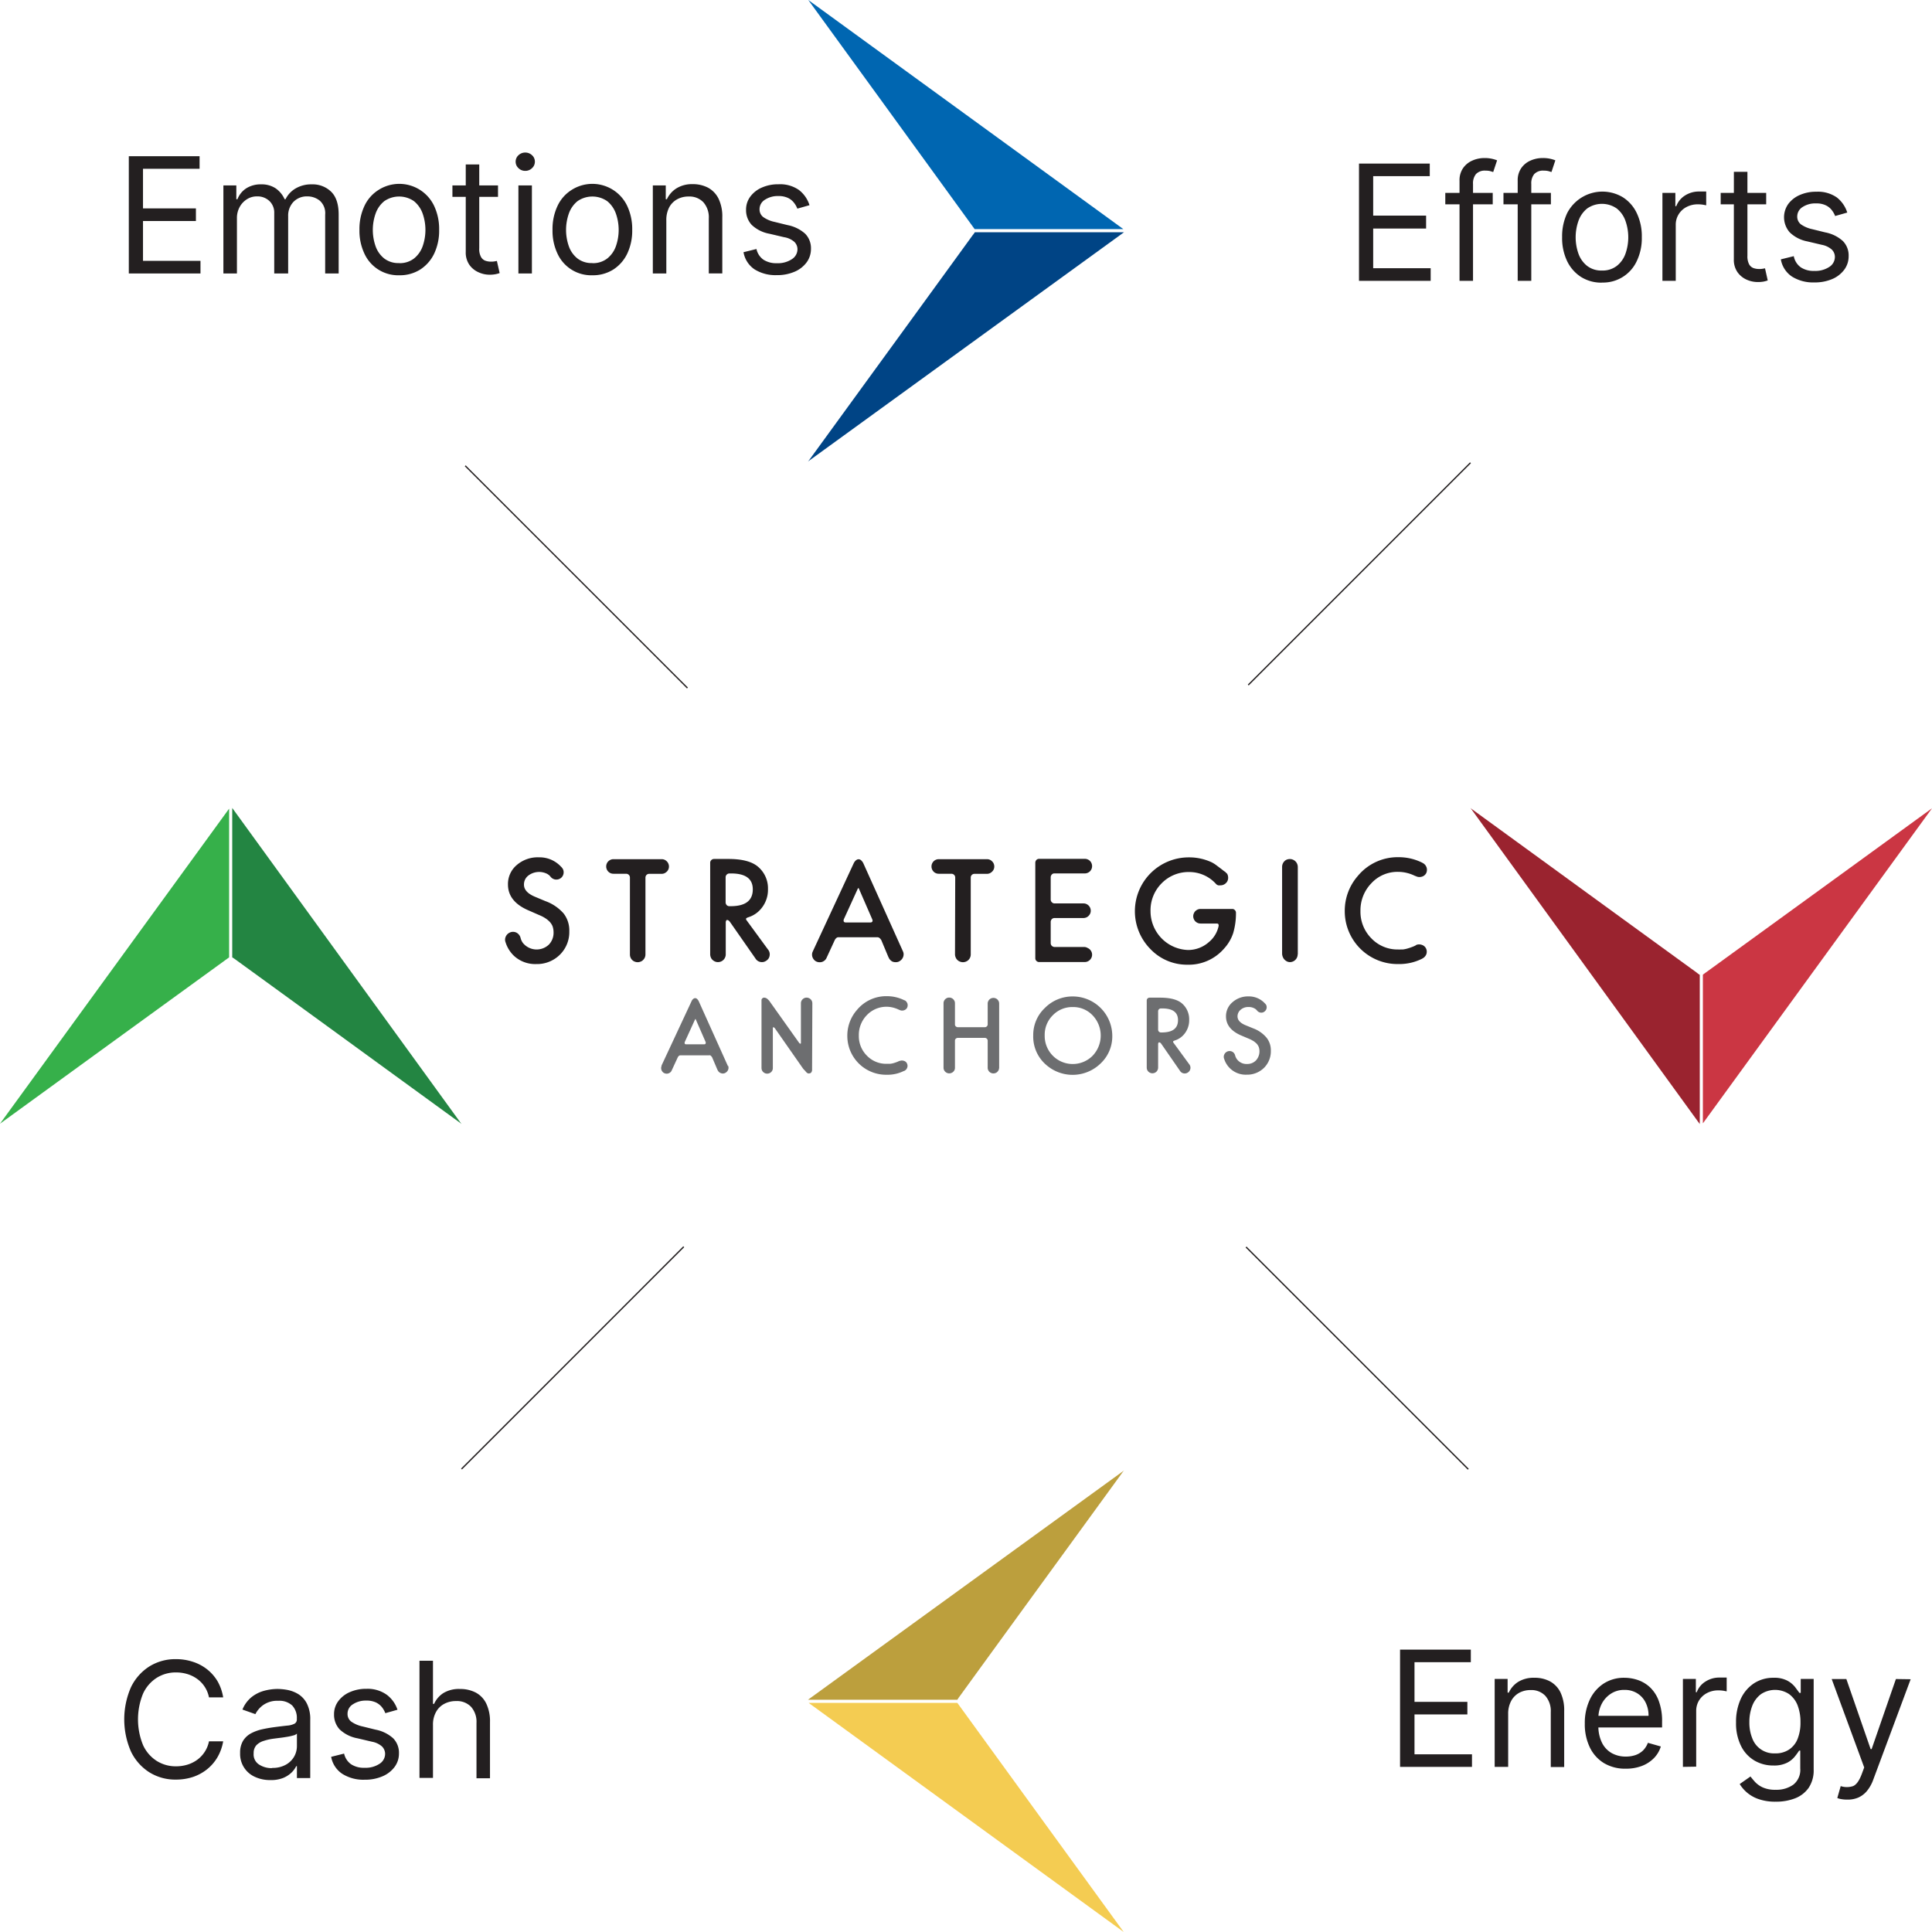 <svg xmlns="http://www.w3.org/2000/svg" id="Layer_1" data-name="Layer 1" viewBox="0 0 448 448"><title>strategic graph</title><line x1="340.47" y1="340.69" x2="288.94" y2="289.16" style="fill:none;stroke:#231f20;stroke-miterlimit:10;stroke-width:0.3px"></line><line x1="107.02" y1="340.64" x2="158.55" y2="289.1" style="fill:none;stroke:#231f20;stroke-miterlimit:10;stroke-width:0.3px"></line><line x1="107.88" y1="108.01" x2="159.41" y2="159.54" style="fill:none;stroke:#231f20;stroke-miterlimit:10;stroke-width:0.3px"></line><line x1="340.98" y1="107.31" x2="289.45" y2="158.84" style="fill:none;stroke:#231f20;stroke-miterlimit:10;stroke-width:0.3px"></line><path d="M156.68,237.8a6.39,6.39,0,0,1,1.33,4.14,7.35,7.35,0,0,1-2.18,5.44,7.51,7.51,0,0,1-5.47,2.17,7.26,7.26,0,0,1-5.13-1.86,7.36,7.36,0,0,1-2-3.2h0a1.54,1.54,0,0,1-.11-.58,1.71,1.71,0,0,1,.15-.71,1.91,1.91,0,0,1,.39-.58,2.11,2.11,0,0,1,.58-.39,1.74,1.74,0,0,1,.71-.15,1.7,1.7,0,0,1,1.12.39,1.87,1.87,0,0,1,.64,1,3.34,3.34,0,0,0,.54,1.18,4.11,4.11,0,0,0,6,.41,3.9,3.9,0,0,0,1.11-2.86,4.26,4.26,0,0,0-.18-1.26,2.34,2.34,0,0,0-.25-.56,3.61,3.61,0,0,0-.36-.51,4.29,4.29,0,0,0-.48-.47,4.63,4.63,0,0,0-.58-.44,7.83,7.83,0,0,0-.71-.42c-.26-.13-.54-.26-.84-.38l-2.28-1q-4.89-2.05-4.89-6.06a5.74,5.74,0,0,1,2-4.48A7.44,7.44,0,0,1,151,224.8a6.75,6.75,0,0,1,5.07,2.15,2.14,2.14,0,0,1,.46.58,1.55,1.55,0,0,1,.17.74,1.65,1.65,0,0,1-.13.66,1.63,1.63,0,0,1-.91.9,1.56,1.56,0,0,1-.64.13,1.59,1.59,0,0,1-.75-.17,1.68,1.68,0,0,1-.59-.47,4.5,4.5,0,0,0-.35-.38l-.37-.26a4.13,4.13,0,0,0-4.46.36,2.59,2.59,0,0,0-1,2.1c0,1.16.86,2.1,2.57,2.81l2.39,1A10.23,10.23,0,0,1,156.68,237.8Z" transform="translate(-26 -26)" style="fill:#231f20"></path><path d="M172.07,229.46a.87.87,0,0,0-.26-.6.91.91,0,0,0-.61-.25h-2.95v0a1.64,1.64,0,0,1-1.2-.5,1.75,1.75,0,0,1-.35-.53,1.59,1.59,0,0,1-.13-.66,1.62,1.62,0,0,1,.13-.66,1.65,1.65,0,0,1,.36-.54,1.76,1.76,0,0,1,.54-.36,1.63,1.63,0,0,1,.67-.13h11.16a1.65,1.65,0,0,1,.66.13,1.83,1.83,0,0,1,.54.38,1.69,1.69,0,0,1,.49,1.18,1.59,1.59,0,0,1-.13.66,1.61,1.61,0,0,1-.36.53,2,2,0,0,1-.54.38,1.62,1.62,0,0,1-.65.14H176.5a.87.87,0,0,0-.58.25.91.91,0,0,0-.25.6v17.85a1.81,1.81,0,0,1-.14.69,1.75,1.75,0,0,1-.39.57,1.56,1.56,0,0,1-.58.39,1.82,1.82,0,0,1-.7.14,1.86,1.86,0,0,1-.7-.14,1.63,1.63,0,0,1-.57-.38,1.59,1.59,0,0,1-.38-.57,1.68,1.68,0,0,1-.14-.7Z" transform="translate(-26 -26)" style="fill:#231f20"></path><path d="M204.05,246.13a1.87,1.87,0,0,1,.32.52,1.76,1.76,0,0,1,.12.66,1.81,1.81,0,0,1-.14.69,1.49,1.49,0,0,1-.39.56,2.11,2.11,0,0,1-.58.39,1.66,1.66,0,0,1-.7.15,1.75,1.75,0,0,1-.88-.23,1.78,1.78,0,0,1-.64-.64l-5.93-8.5a1.18,1.18,0,0,0-.21-.22.64.64,0,0,0-.39-.18.25.25,0,0,0-.23.13,1,1,0,0,0-.11.52v7.43a1.9,1.9,0,0,1-.18.67,1.74,1.74,0,0,1-.39.53,1.8,1.8,0,0,1-.56.36,1.91,1.91,0,0,1-.68.13,1.74,1.74,0,0,1-.69-.14,2,2,0,0,1-.56-.37,1.63,1.63,0,0,1-.39-.55,2.18,2.18,0,0,1-.16-.69V226.07a.86.86,0,0,1,.26-.63.92.92,0,0,1,.61-.26h3.36c3.16,0,5.44.59,6.85,1.79a6.54,6.54,0,0,1,2.32,5.22,6.77,6.77,0,0,1-1.47,4.37,6.25,6.25,0,0,1-3,2.11l-.26.09-.19.09-.11.08a.35.35,0,0,0,0,.37Zm-8.61-10c3.42,0,5.12-1.3,5.12-3.91q0-3.67-5-3.68h-.44a.89.89,0,0,0-.86.85v5.91a1,1,0,0,0,.26.59.85.85,0,0,0,.57.24Z" transform="translate(-26 -26)" style="fill:#231f20"></path><path d="M235.42,246.7a1.46,1.46,0,0,1,.11.68,1.7,1.7,0,0,1-.17.67,1.83,1.83,0,0,1-.42.57,2.22,2.22,0,0,1-.6.39,1.71,1.71,0,0,1-.67.1A1.77,1.77,0,0,1,233,249a1.63,1.63,0,0,1-.55-.39,1.73,1.73,0,0,1-.38-.57l-.09-.17L230.36,244l-.14-.2c-.06-.07-.12-.15-.19-.22a1.2,1.2,0,0,0-.26-.18.88.88,0,0,0-.33-.07h-9a.72.72,0,0,0-.52.2,1.72,1.72,0,0,0-.32.39l-1.92,4.16a1.61,1.61,0,0,1-.63.76,1.65,1.65,0,0,1-1,.29,1.74,1.74,0,0,1-.69-.14,1.64,1.64,0,0,1-.55-.38,2,2,0,0,1-.37-.56,1.69,1.69,0,0,1-.14-.68,1.46,1.46,0,0,1,.12-.62l.08-.19L224,226.1l.12-.2a2.64,2.64,0,0,1,.23-.29,1.68,1.68,0,0,1,.33-.25.81.81,0,0,1,.41-.11.83.83,0,0,1,.46.14,1.64,1.64,0,0,1,.33.31,2.08,2.08,0,0,1,.3.45l9.24,20.54Zm-7.6-6.8a.54.54,0,0,0,.38-.11.36.36,0,0,0,.13-.23.88.88,0,0,0-.05-.34l-3.12-7.17c-.06-.1-.1-.14-.14-.11a.24.24,0,0,0-.09.08l-3.3,7.23a1.16,1.16,0,0,0,0,.16.5.5,0,0,0,0,.21.41.41,0,0,0,.12.18.55.55,0,0,0,.32.1h5.77Z" transform="translate(-26 -26)" style="fill:#231f20"></path><path d="M247.5,229.46a.87.87,0,0,0-.26-.6.91.91,0,0,0-.61-.25h-2.95v0a1.65,1.65,0,0,1-.66-.13,1.58,1.58,0,0,1-.54-.37,1.75,1.75,0,0,1-.35-.53,1.59,1.59,0,0,1-.13-.66,1.62,1.62,0,0,1,.13-.66,1.82,1.82,0,0,1,.36-.54,1.76,1.76,0,0,1,.54-.36,1.67,1.67,0,0,1,.67-.13h11.16a1.65,1.65,0,0,1,.66.13,1.71,1.71,0,0,1,.54.38,1.58,1.58,0,0,1,.37.54,1.74,1.74,0,0,1,.13.64,1.76,1.76,0,0,1-.13.66,1.64,1.64,0,0,1-.37.53,1.88,1.88,0,0,1-.54.38,1.62,1.62,0,0,1-.65.14h-2.94a.85.85,0,0,0-.58.25.86.86,0,0,0-.25.6v17.85a1.81,1.81,0,0,1-.14.69,1.73,1.73,0,0,1-.38.57,1.79,1.79,0,0,1-.59.39,1.82,1.82,0,0,1-1.4,0,1.75,1.75,0,0,1-1-1,1.86,1.86,0,0,1-.14-.7Z" transform="translate(-26 -26)" style="fill:#231f20"></path><path d="M278.22,245.83a1.66,1.66,0,0,1,.53.36,2,2,0,0,1,.36.54,1.79,1.79,0,0,1,.13.65,1.67,1.67,0,0,1-.14.67,1.85,1.85,0,0,1-.37.54,2,2,0,0,1-.54.36,1.64,1.64,0,0,1-.65.13H266.89a.85.85,0,0,1-.57-.27.84.84,0,0,1-.25-.59V226a1,1,0,0,1,.26-.6.88.88,0,0,1,.59-.25h10.63a1.57,1.57,0,0,1,.65.13,1.61,1.61,0,0,1,.91.91,1.75,1.75,0,0,1,.13.65,1.85,1.85,0,0,1-.13.66,2,2,0,0,1-.36.54,1.69,1.69,0,0,1-.55.36,1.59,1.59,0,0,1-.66.13h-.05v0h-7a.78.78,0,0,0-.59.25,1,1,0,0,0-.26.6v5.23a.87.87,0,0,0,.28.62.85.85,0,0,0,.62.26h6.74a1.57,1.57,0,0,1,.64.14,1.73,1.73,0,0,1,.52.36,1.7,1.7,0,0,1,.36.54,1.74,1.74,0,0,1,.13.64,1.64,1.64,0,0,1-.49,1.19,1.59,1.59,0,0,1-.52.37,2,2,0,0,1-.64.15h-6.79a.86.86,0,0,0-.59.25,1,1,0,0,0-.26.59v5a.91.91,0,0,0,.25.6,1,1,0,0,0,.59.27h7A1.67,1.67,0,0,1,278.22,245.83Z" transform="translate(-26 -26)" style="fill:#231f20"></path><path d="M310.17,228.22a.76.76,0,0,1,.16.2c0,.05.06.07.11.05a1.4,1.4,0,0,1,.27.51,2.08,2.08,0,0,1,.08.58,1.76,1.76,0,0,1-.14.68,1.6,1.6,0,0,1-.38.54,1.66,1.66,0,0,1-.56.37,1.52,1.52,0,0,1-.67.14,2.48,2.48,0,0,1-.56,0A1.14,1.14,0,0,1,308,231v0a8.34,8.34,0,0,0-6.24-2.79,8.71,8.71,0,0,0-6.39,2.61,8.84,8.84,0,0,0-2.58,6.47,9,9,0,0,0,8.7,9,7.25,7.25,0,0,0,4.8-1.81,6.56,6.56,0,0,0,2.3-3.81.72.72,0,0,0-.06-.33c0-.13-.19-.19-.42-.19h-3.71v0h0a1.67,1.67,0,0,1-.67-.13,2,2,0,0,1-.54-.36,1.76,1.76,0,0,1-.36-.54,1.67,1.67,0,0,1-.14-.67,1.57,1.57,0,0,1,.14-.64,1.69,1.69,0,0,1,.36-.55,2,2,0,0,1,.54-.36,1.67,1.67,0,0,1,.67-.13h7.32a.81.81,0,0,1,.6.24.87.87,0,0,1,.28.58,16.29,16.29,0,0,1-.63,4.74,9.89,9.89,0,0,1-2.1,3.6,10.82,10.82,0,0,1-8.49,3.77,11.71,11.71,0,0,1-8.62-3.63,12.49,12.49,0,0,1,8.95-21.26,12.37,12.37,0,0,1,5.25,1.14,7.38,7.38,0,0,1,.95.58l1,.75c.33.25.62.47.86.67Z" transform="translate(-26 -26)" style="fill:#231f20"></path><path d="M326.91,247.29a1.82,1.82,0,0,1-.14.7,1.85,1.85,0,0,1-.39.58,1.8,1.8,0,0,1-1.27.53,1.57,1.57,0,0,1-.7-.17,2,2,0,0,1-.57-.43,1.84,1.84,0,0,1-.38-.61,2.16,2.16,0,0,1-.16-.71V227a1.86,1.86,0,0,1,.14-.7,1.94,1.94,0,0,1,.38-.58,1.61,1.61,0,0,1,.57-.39,1.9,1.9,0,0,1,.71-.13,1.72,1.72,0,0,1,.7.14,1.82,1.82,0,0,1,1,1,1.91,1.91,0,0,1,.14.71v20.26Z" transform="translate(-26 -26)" style="fill:#231f20"></path><path d="M354.44,245.1a1.88,1.88,0,0,1,1.26,0,1.59,1.59,0,0,1,.95.79,1.65,1.65,0,0,1,.19.67,1.82,1.82,0,0,1-.08.66,1.77,1.77,0,0,1-.34.58,1.84,1.84,0,0,1-.55.44l-.1.06-.11.06a12.09,12.09,0,0,1-2.42.87,12.49,12.49,0,0,1-2.49.32h-.58a12.24,12.24,0,0,1-12.34-12.27,12.24,12.24,0,0,1,3-8.13,12,12,0,0,1,9.6-4.38A12.18,12.18,0,0,1,355.7,226l.11.06.13.07a1.77,1.77,0,0,1,.54.44,1.94,1.94,0,0,1,.32.58,1.67,1.67,0,0,1,.08.66,1.79,1.79,0,0,1-.17.67,1.75,1.75,0,0,1-.4.49,1.56,1.56,0,0,1-.55.3,1.89,1.89,0,0,1-.63.1,1.72,1.72,0,0,1-.63-.12l-.19-.08-.22-.08-.26-.12a8.85,8.85,0,0,0-1.8-.6,8.62,8.62,0,0,0-1.83-.2,8.21,8.21,0,0,0-6.2,2.64,9,9,0,0,0-2.53,6.44,8.73,8.73,0,0,0,2.53,6.34,8.38,8.38,0,0,0,6.22,2.58,4.78,4.78,0,0,0,.53,0l.52,0a6.8,6.8,0,0,0,1.25-.27c.41-.12.83-.27,1.25-.44l.27-.12a1,1,0,0,1,.21-.1Z" transform="translate(-26 -26)" style="fill:#231f20"></path><path d="M194.85,273.16a1.17,1.17,0,0,1,.08.5,1.23,1.23,0,0,1-.13.49,1.31,1.31,0,0,1-.3.41,1.51,1.51,0,0,1-.45.29,1.18,1.18,0,0,1-.49.08,1.31,1.31,0,0,1-.48-.12,1.25,1.25,0,0,1-.41-.28,1.54,1.54,0,0,1-.28-.42l-.06-.12-1.21-2.84A.6.6,0,0,0,191,271a1.1,1.1,0,0,0-.15-.16.4.4,0,0,0-.18-.13.64.64,0,0,0-.24,0h-6.64a.52.52,0,0,0-.38.15,1.14,1.14,0,0,0-.23.28l-1.41,3.05a1.16,1.16,0,0,1-.46.56,1.25,1.25,0,0,1-.72.22,1.26,1.26,0,0,1-.51-.11,1.09,1.09,0,0,1-.4-.27,1.62,1.62,0,0,1-.27-.41,1.25,1.25,0,0,1-.1-.51,1.06,1.06,0,0,1,.09-.45l0-.14,7-15a1.2,1.2,0,0,1,.08-.15,1.68,1.68,0,0,1,.18-.21,1.55,1.55,0,0,1,.24-.19.62.62,0,0,1,.31-.07.53.53,0,0,1,.32.1.93.93,0,0,1,.25.23,1.51,1.51,0,0,1,.22.32l6.79,15.09Zm-5.59-5a.44.44,0,0,0,.29-.08.32.32,0,0,0,.09-.17.77.77,0,0,0,0-.25l-2.3-5.27c0-.07-.06-.1-.09-.08a.14.14,0,0,0-.07.06l-2.42,5.31a1,1,0,0,0,0,.12.38.38,0,0,0,0,.15.24.24,0,0,0,.09.14.45.45,0,0,0,.23.07h4.24Z" transform="translate(-26 -26)" style="fill:#6d6e70"></path><path d="M214.31,273.79c0,.14,0,.27,0,.39a1.13,1.13,0,0,1-.1.34.64.64,0,0,1-.18.25.48.48,0,0,1-.29.12.62.62,0,0,1-.39,0,1,1,0,0,1-.31-.19,3.33,3.33,0,0,1-.25-.28,1.73,1.73,0,0,0-.26-.28l-.3-.33,0,0-6.58-9.42a.88.88,0,0,0-.23-.17.17.17,0,0,0-.14,0,.21.21,0,0,0-.07.11l0,.13v.09h0v9.11a1.25,1.25,0,0,1-.1.51,1.2,1.2,0,0,1-.28.41,1.47,1.47,0,0,1-.42.28,1.27,1.27,0,0,1-.52.1,1.21,1.21,0,0,1-.5-.1,1.47,1.47,0,0,1-.42-.28,1.26,1.26,0,0,1-.28-.4,1.45,1.45,0,0,1-.11-.51V258s0-.11,0-.18a.76.76,0,0,1,.11-.22.66.66,0,0,1,.19-.18.55.55,0,0,1,.29-.08,1.06,1.06,0,0,1,.37.06,1.59,1.59,0,0,1,.29.15,2.75,2.75,0,0,1,.26.22l.25.25,7,9.85a.61.61,0,0,0,.2.13.16.16,0,0,0,.12,0,.2.2,0,0,0,.06-.09.5.5,0,0,0,0-.12v-9.21a1.36,1.36,0,0,1,.12-.49,1.24,1.24,0,0,1,.29-.39,1.22,1.22,0,0,1,.41-.27,1.24,1.24,0,0,1,.5-.1,1.26,1.26,0,0,1,.51.11,1.28,1.28,0,0,1,.43.28,1.37,1.37,0,0,1,.29.42,1.55,1.55,0,0,1,.1.52Z" transform="translate(-26 -26)" style="fill:#6d6e70"></path><path d="M234.68,272a1.35,1.35,0,0,1,.93,0,1.09,1.09,0,0,1,.69.57,1.29,1.29,0,0,1,.14.5,1.27,1.27,0,0,1-.06.48,1.64,1.64,0,0,1-.24.43,1.42,1.42,0,0,1-.41.32l-.08.05-.08,0a8.59,8.59,0,0,1-1.78.64,8.73,8.73,0,0,1-1.83.23h-.42a9,9,0,0,1-9.06-9,9,9,0,0,1,2.21-6,8.8,8.8,0,0,1,7.06-3.22,9,9,0,0,1,3.86.9s0,0,.07.05l.1,0a1.12,1.12,0,0,1,.39.32,1.61,1.61,0,0,1,.25.44,1.27,1.27,0,0,1,.05.48,1.09,1.09,0,0,1-.13.49,1.12,1.12,0,0,1-.29.36,1.31,1.31,0,0,1-.4.22,1.48,1.48,0,0,1-.46.08,1.27,1.27,0,0,1-.47-.09l-.14-.06-.15-.06-.2-.09a6.82,6.82,0,0,0-1.32-.44,6.27,6.27,0,0,0-5.9,1.79,6.58,6.58,0,0,0-1.86,4.74,6.37,6.37,0,0,0,1.86,4.65,6.17,6.17,0,0,0,4.57,1.9H232l.39,0a5,5,0,0,0,.92-.19,9.29,9.29,0,0,0,.92-.33l.19-.09.16-.07Z" transform="translate(-26 -26)" style="fill:#6d6e70"></path><path d="M257.68,273.63h0a1.41,1.41,0,0,1-.12.51,1.28,1.28,0,0,1-.29.4,1,1,0,0,1-.41.27,1.45,1.45,0,0,1-.51.1,1.31,1.31,0,0,1-.52-.11,1.19,1.19,0,0,1-.42-.28,1.34,1.34,0,0,1-.28-.42,1.25,1.25,0,0,1-.1-.51v-6.31a.63.63,0,0,0-.19-.41.62.62,0,0,0-.4-.2h-6.39a.69.69,0,0,0-.43.2.55.55,0,0,0-.18.43v6.32h0a1.23,1.23,0,0,1-.11.51,1.28,1.28,0,0,1-.29.4,1.21,1.21,0,0,1-.43.27,1.36,1.36,0,0,1-.51.1,1.33,1.33,0,0,1-.93-.4,1.15,1.15,0,0,1-.28-.42,1.25,1.25,0,0,1-.1-.51V258.64a1.25,1.25,0,0,1,.1-.51,1.4,1.4,0,0,1,.28-.42,1.66,1.66,0,0,1,.42-.29,1.25,1.25,0,0,1,.51-.1,1.27,1.27,0,0,1,.52.1,1.3,1.3,0,0,1,.43.29,1.43,1.43,0,0,1,.29.42,1.25,1.25,0,0,1,.1.51v4.92a.57.57,0,0,0,.18.43.75.75,0,0,0,.43.2h6.35a.63.63,0,0,0,.43-.19.65.65,0,0,0,.2-.43v-4.86a.06.06,0,0,0,0,0v0a1.12,1.12,0,0,1,.11-.51,1.29,1.29,0,0,1,.7-.7,1.3,1.3,0,0,1,.52-.1,1.31,1.31,0,0,1,.94.38,1.57,1.57,0,0,1,.29.42,1.45,1.45,0,0,1,.1.51v15Z" transform="translate(-26 -26)" style="fill:#6d6e70"></path><path d="M265.59,266.08a8.59,8.59,0,0,1,2.71-6.36,9,9,0,0,1,6.5-2.66,9.17,9.17,0,0,1,9.12,9.12,8.6,8.6,0,0,1-2.71,6.42,9.29,9.29,0,0,1-12.65.3A8.64,8.64,0,0,1,265.59,266.08Zm2.66,0a6.5,6.5,0,0,0,11.1,4.74,6.78,6.78,0,0,0,0-9.39,6.18,6.18,0,0,0-4.61-1.91,6.26,6.26,0,0,0-4.62,1.91A6.34,6.34,0,0,0,268.25,266.11Z" transform="translate(-26 -26)" style="fill:#6d6e70"></path><path d="M301.73,272.74a1.33,1.33,0,0,1,.23.38,1.28,1.28,0,0,1,.09.48,1.26,1.26,0,0,1-.11.51,1.07,1.07,0,0,1-.28.41,1.37,1.37,0,0,1-.42.29,1.35,1.35,0,0,1-.52.11,1.28,1.28,0,0,1-1.12-.64L295.25,268a.73.73,0,0,0-.16-.17.48.48,0,0,0-.29-.13.21.21,0,0,0-.17.1.74.74,0,0,0-.08.38v5.46a1.61,1.61,0,0,1-.13.49,1.39,1.39,0,0,1-.28.39,1.36,1.36,0,0,1-.41.26,1.45,1.45,0,0,1-.51.1,1.18,1.18,0,0,1-.5-.11,1.17,1.17,0,0,1-.42-.27,1.26,1.26,0,0,1-.28-.4,1.41,1.41,0,0,1-.11-.51V258a.63.63,0,0,1,.18-.46.67.67,0,0,1,.45-.2H295q3.5,0,5.05,1.31a4.84,4.84,0,0,1,1.7,3.84,5,5,0,0,1-1.08,3.22,4.57,4.57,0,0,1-2.2,1.54l-.19.07-.14.07-.08.05a.28.28,0,0,0,0,.28Zm-6.33-7.33q3.77,0,3.76-2.87,0-2.7-3.65-2.7h-.32a.65.65,0,0,0-.64.62v4.34a.65.65,0,0,0,.61.61Z" transform="translate(-26 -26)" style="fill:#6d6e70"></path><path d="M319.69,266.62a4.67,4.67,0,0,1,1,3,5.43,5.43,0,0,1-1.59,4,5.54,5.54,0,0,1-4,1.58,5.23,5.23,0,0,1-5.25-3.71h0a1,1,0,0,1-.08-.43,1.12,1.12,0,0,1,.11-.51,1.17,1.17,0,0,1,.29-.43,1.37,1.37,0,0,1,.42-.29,1.34,1.34,0,0,1,1.35.17,1.33,1.33,0,0,1,.46.72,2.56,2.56,0,0,0,.4.86,2.74,2.74,0,0,0,2.38,1.14,2.77,2.77,0,0,0,2.06-.83,3.12,3.12,0,0,0,.68-3,1.89,1.89,0,0,0-.18-.41,4.28,4.28,0,0,0-.26-.38,2.94,2.94,0,0,0-.36-.34,5.13,5.13,0,0,0-.42-.33l-.53-.3c-.19-.1-.39-.19-.61-.28l-1.68-.71q-3.58-1.51-3.59-4.45a4.21,4.21,0,0,1,1.5-3.29,5.42,5.42,0,0,1,3.76-1.35,5,5,0,0,1,3.72,1.58,1.79,1.79,0,0,1,.35.43,1.26,1.26,0,0,1,0,1,1.33,1.33,0,0,1-.66.66,1.12,1.12,0,0,1-.48.1,1.17,1.17,0,0,1-.55-.13,1.21,1.21,0,0,1-.43-.35,3.43,3.43,0,0,0-.26-.27,1.48,1.48,0,0,0-.27-.19,2.69,2.69,0,0,0-1.45-.37,2.64,2.64,0,0,0-1.83.63,2,2,0,0,0-.73,1.54c0,.86.63,1.55,1.9,2.07l1.74.71A7.4,7.4,0,0,1,319.69,266.62Z" transform="translate(-26 -26)" style="fill:#6d6e70"></path><path d="M251.51,80.59q-12.28,16.92-24.61,33.85l-13.14,18.07a4.82,4.82,0,0,1-.41.51l73.3-53.17h-34.6A6.35,6.35,0,0,1,251.51,80.59Z" transform="translate(-26 -26)" style="fill:#004485"></path><path d="M213.43,26q9.09,12.51,18.16,25l19.82,27.31.1.14c.15.24.35.45.5.68h34.48Z" transform="translate(-26 -26)" style="fill:#0066b1"></path><path d="M248.49,419.41q12.28-16.92,24.61-33.85l13.14-18.07a4.82,4.82,0,0,1,.41-.51l-73.3,53.17H248A6.35,6.35,0,0,1,248.49,419.41Z" transform="translate(-26 -26)" style="fill:#bc9f3d"></path><path d="M286.57,474q-9.09-12.51-18.16-25l-19.82-27.31-.1-.14c-.15-.24-.35-.45-.5-.68H213.51Z" transform="translate(-26 -26)" style="fill:#f4cc52"></path><path d="M419.41,251.51q-16.92-12.28-33.85-24.61l-18.07-13.14a4.82,4.82,0,0,1-.51-.41l53.17,73.3v-34.6A6.35,6.35,0,0,1,419.41,251.51Z" transform="translate(-26 -26)" style="fill:#9a232f"></path><path d="M474,213.43l-25,18.16-27.31,19.82-.14.1c-.24.15-.45.35-.68.5v34.48Z" transform="translate(-26 -26)" style="fill:#cb3643"></path><path d="M80.59,248.49q16.92,12.28,33.85,24.61l18.07,13.14a4.82,4.82,0,0,1,.51.41l-53.17-73.3V248A6.35,6.35,0,0,1,80.59,248.49Z" transform="translate(-26 -26)" style="fill:#238542"></path><path d="M26,286.57l25-18.16,27.31-19.82.14-.1c.24-.15.45-.35.68-.5V213.51Z" transform="translate(-26 -26)" style="fill:#36b04a"></path><path d="M55.87,89.41V62.22H72.28v2.92H59.16v9.19H71.43v2.92H59.16v9.24H72.49v2.92Z" transform="translate(-26 -26)" style="fill:#231f20"></path><path d="M77.8,89.41V69h3V72.2h.26a5.23,5.23,0,0,1,2.06-2.54,6.18,6.18,0,0,1,3.41-.91,5.86,5.86,0,0,1,3.37.91A6.1,6.1,0,0,1,92,72.2h.21a5.92,5.92,0,0,1,2.35-2.51,7.1,7.1,0,0,1,3.75-.94,6.12,6.12,0,0,1,4.48,1.71q1.74,1.7,1.74,5.3V89.41h-3.13V75.76a3.86,3.86,0,0,0-1.24-3.22,4.54,4.54,0,0,0-2.91-1A4.29,4.29,0,0,0,94,72.86a4.64,4.64,0,0,0-1.18,3.27V89.41H89.59v-14a3.68,3.68,0,0,0-1.13-2.81,4,4,0,0,0-2.9-1.06,4.19,4.19,0,0,0-2.28.65,4.83,4.83,0,0,0-1.7,1.8,5.27,5.27,0,0,0-.64,2.64V89.41Z" transform="translate(-26 -26)" style="fill:#231f20"></path><path d="M118.59,89.83a8.6,8.6,0,0,1-8.08-5,12.4,12.4,0,0,1-1.16-5.52,12.58,12.58,0,0,1,1.16-5.56,8.72,8.72,0,0,1,3.24-3.69,8.94,8.94,0,0,1,12.92,3.69,12.58,12.58,0,0,1,1.16,5.56,12.4,12.4,0,0,1-1.16,5.52,9,9,0,0,1-3.24,3.68A8.84,8.84,0,0,1,118.59,89.83Zm0-2.81A5.35,5.35,0,0,0,122,85.94a6.35,6.35,0,0,0,2-2.82,11.46,11.46,0,0,0,0-7.61,6.53,6.53,0,0,0-2-2.86,6.05,6.05,0,0,0-6.9,0,6.45,6.45,0,0,0-2,2.86,11.46,11.46,0,0,0,0,7.61,6.27,6.27,0,0,0,2,2.82A5.35,5.35,0,0,0,118.59,87Z" transform="translate(-26 -26)" style="fill:#231f20"></path><path d="M141.48,69v2.65H130.91V69ZM134,64.13h3.13V83.57a3.83,3.83,0,0,0,.4,2,1.92,1.92,0,0,0,1,.88,3.83,3.83,0,0,0,1.31.22,4.88,4.88,0,0,0,.85-.06l.53-.1.64,2.81a6.1,6.1,0,0,1-.89.25,7.12,7.12,0,0,1-1.45.13,6.1,6.1,0,0,1-2.59-.58,5.11,5.11,0,0,1-2.1-1.73,5,5,0,0,1-.83-3Z" transform="translate(-26 -26)" style="fill:#231f20"></path><path d="M147.8,65.62a2.17,2.17,0,0,1-1.57-.63,2,2,0,0,1-.66-1.5,2,2,0,0,1,.66-1.5,2.3,2.3,0,0,1,3.14,0,2,2,0,0,1,.66,1.5,2,2,0,0,1-.66,1.5A2.19,2.19,0,0,1,147.8,65.62Zm-1.59,23.79V69h3.13V89.41Z" transform="translate(-26 -26)" style="fill:#231f20"></path><path d="M163.36,89.83a8.6,8.6,0,0,1-8.08-5,12.4,12.4,0,0,1-1.16-5.52,12.58,12.58,0,0,1,1.16-5.56,8.72,8.72,0,0,1,3.24-3.69,8.94,8.94,0,0,1,12.92,3.69,12.58,12.58,0,0,1,1.16,5.56,12.4,12.4,0,0,1-1.16,5.52,9,9,0,0,1-3.24,3.68A8.84,8.84,0,0,1,163.36,89.83Zm0-2.81a5.35,5.35,0,0,0,3.45-1.08,6.35,6.35,0,0,0,2-2.82,11.46,11.46,0,0,0,0-7.61,6.53,6.53,0,0,0-2-2.86,6.05,6.05,0,0,0-6.9,0,6.45,6.45,0,0,0-2,2.86,11.46,11.46,0,0,0,0,7.61,6.27,6.27,0,0,0,2,2.82A5.35,5.35,0,0,0,163.36,87Z" transform="translate(-26 -26)" style="fill:#231f20"></path><path d="M180.51,77.14V89.41h-3.13V69h3V72.2h.26a5.92,5.92,0,0,1,2.18-2.5,6.82,6.82,0,0,1,3.77-1,7.54,7.54,0,0,1,3.63.84,5.84,5.84,0,0,1,2.41,2.55,9.48,9.48,0,0,1,.86,4.31v13h-3.13V76.66a5.28,5.28,0,0,0-1.25-3.75,4.45,4.45,0,0,0-3.42-1.34,5.4,5.4,0,0,0-2.68.65,4.62,4.62,0,0,0-1.85,1.89A6.34,6.34,0,0,0,180.51,77.14Z" transform="translate(-26 -26)" style="fill:#231f20"></path><path d="M213.71,73.58l-2.82.8a5.12,5.12,0,0,0-.78-1.37,3.85,3.85,0,0,0-1.38-1.11,5.09,5.09,0,0,0-2.25-.44,5.38,5.38,0,0,0-3.11.86,2.54,2.54,0,0,0-1.24,2.17,2.21,2.21,0,0,0,.85,1.84,7.05,7.05,0,0,0,2.65,1.13l3,.74a8.49,8.49,0,0,1,4.08,2,4.79,4.79,0,0,1,1.34,3.5,5.24,5.24,0,0,1-1,3.13,6.74,6.74,0,0,1-2.8,2.18,10.17,10.17,0,0,1-4.17.79A9.17,9.17,0,0,1,201,88.48a6,6,0,0,1-2.59-4l3-.74a4.11,4.11,0,0,0,1.61,2.47,5.38,5.38,0,0,0,3.12.82,5.84,5.84,0,0,0,3.48-.93,2.73,2.73,0,0,0,1.3-2.25,2.39,2.39,0,0,0-.75-1.79A4.76,4.76,0,0,0,207.81,81l-3.4-.8a8,8,0,0,1-4.11-2.06,5,5,0,0,1-1.3-3.51,5,5,0,0,1,1-3.06,6.53,6.53,0,0,1,2.67-2.08,9.24,9.24,0,0,1,3.84-.76,7.61,7.61,0,0,1,4.76,1.33A7.15,7.15,0,0,1,213.71,73.58Z" transform="translate(-26 -26)" style="fill:#231f20"></path><path d="M341.13,91.12V63.93h16.41v2.92H344.42V76h12.27V79H344.42V88.2h13.33v2.92Z" transform="translate(-26 -26)" style="fill:#231f20"></path><path d="M372.14,70.73v2.65h-11V70.73Zm-7.7,20.39V67.91a4.93,4.93,0,0,1,.82-2.92,5.08,5.08,0,0,1,2.14-1.75,6.76,6.76,0,0,1,2.77-.59,7.54,7.54,0,0,1,1.89.19,7.66,7.66,0,0,1,1.09.34l-.9,2.71-.66-.2a4.08,4.08,0,0,0-1.1-.12,2.79,2.79,0,0,0-2.23.79,3.37,3.37,0,0,0-.69,2.29V91.12Z" transform="translate(-26 -26)" style="fill:#231f20"></path><path d="M385.63,70.73v2.65h-11V70.73Zm-7.7,20.39V67.91a4.93,4.93,0,0,1,.82-2.92,5.08,5.08,0,0,1,2.14-1.75,6.76,6.76,0,0,1,2.77-.59,7.54,7.54,0,0,1,3,.53l-.9,2.71-.66-.2a4.14,4.14,0,0,0-1.1-.12,2.79,2.79,0,0,0-2.23.79,3.37,3.37,0,0,0-.69,2.29V91.12Z" transform="translate(-26 -26)" style="fill:#231f20"></path><path d="M397.47,91.54a8.84,8.84,0,0,1-4.84-1.31,9,9,0,0,1-3.24-3.68A12.4,12.4,0,0,1,388.23,81a12.55,12.55,0,0,1,1.16-5.56,9.2,9.2,0,0,1,12.92-3.7,8.8,8.8,0,0,1,3.24,3.7A12.41,12.41,0,0,1,406.71,81a12.26,12.26,0,0,1-1.16,5.52,8.6,8.6,0,0,1-8.08,5Zm0-2.81a5.35,5.35,0,0,0,3.45-1.08,6.25,6.25,0,0,0,2-2.82,11.46,11.46,0,0,0,0-7.61,6.37,6.37,0,0,0-2-2.86,6,6,0,0,0-6.9,0,6.43,6.43,0,0,0-2,2.86,11.46,11.46,0,0,0,0,7.61,6.31,6.31,0,0,0,2,2.82A5.35,5.35,0,0,0,397.47,88.73Z" transform="translate(-26 -26)" style="fill:#231f20"></path><path d="M411.49,91.12V70.73h3v3.08h.21a5,5,0,0,1,2-2.46,5.94,5.94,0,0,1,3.29-.94h.87c.34,0,.6,0,.78,0v3.19c-.11,0-.35-.07-.72-.13a7.66,7.66,0,0,0-1.19-.09,5.57,5.57,0,0,0-2.65.62,4.69,4.69,0,0,0-1.83,1.7,4.54,4.54,0,0,0-.67,2.46V91.12Z" transform="translate(-26 -26)" style="fill:#231f20"></path><path d="M435.55,70.73v2.65H425V70.73Zm-7.49-4.89h3.14V85.28a4,4,0,0,0,.39,2,1.94,1.94,0,0,0,1,.88,4,4,0,0,0,1.31.22,4.84,4.84,0,0,0,.84-.06l.54-.1.63,2.81a7.7,7.7,0,0,1-.89.25,7.17,7.17,0,0,1-1.44.12,6.29,6.29,0,0,1-2.6-.57,5.19,5.19,0,0,1-2.1-1.74,5,5,0,0,1-.83-2.94Z" transform="translate(-26 -26)" style="fill:#231f20"></path><path d="M454.35,75.29l-2.81.8a5.41,5.41,0,0,0-.78-1.37,3.8,3.8,0,0,0-1.39-1.11,4.88,4.88,0,0,0-2.24-.44A5.33,5.33,0,0,0,444,74a2.58,2.58,0,0,0-1.25,2.18,2.25,2.25,0,0,0,.85,1.84,7.19,7.19,0,0,0,2.66,1.13l3,.74a8.41,8.41,0,0,1,4.07,2,4.75,4.75,0,0,1,1.34,3.5,5.19,5.19,0,0,1-1,3.13,6.77,6.77,0,0,1-2.79,2.18,10.24,10.24,0,0,1-4.17.79,9.22,9.22,0,0,1-5.17-1.35,6,6,0,0,1-2.59-4l3-.74A4.11,4.11,0,0,0,443.59,88a5.34,5.34,0,0,0,3.11.82,5.87,5.87,0,0,0,3.49-.93,2.74,2.74,0,0,0,1.29-2.25,2.38,2.38,0,0,0-.74-1.79,4.85,4.85,0,0,0-2.28-1.08l-3.4-.8A8,8,0,0,1,441,79.87a5.32,5.32,0,0,1-.33-6.57,6.53,6.53,0,0,1,2.67-2.08,9.17,9.17,0,0,1,3.84-.76,7.63,7.63,0,0,1,4.76,1.33A7.19,7.19,0,0,1,454.35,75.29Z" transform="translate(-26 -26)" style="fill:#231f20"></path><path d="M350.65,435.71V408.52h16.41v2.92H354v9.19h12.26v2.92H354v9.24h13.33v2.92Z" transform="translate(-26 -26)" style="fill:#231f20"></path><path d="M375.72,423.44v12.27h-3.13V415.32h3v3.18h.27a5.85,5.85,0,0,1,2.18-2.5,6.82,6.82,0,0,1,3.77-.95,7.47,7.47,0,0,1,3.62.84,5.81,5.81,0,0,1,2.42,2.55,9.61,9.61,0,0,1,.86,4.31v13H385.6V423a5.32,5.32,0,0,0-1.25-3.75,4.43,4.43,0,0,0-3.43-1.35,5.44,5.44,0,0,0-2.67.65,4.64,4.64,0,0,0-1.85,1.9A6.2,6.2,0,0,0,375.72,423.44Z" transform="translate(-26 -26)" style="fill:#231f20"></path><path d="M403,436.13a9.53,9.53,0,0,1-5.08-1.3,8.66,8.66,0,0,1-3.28-3.67,12.33,12.33,0,0,1-1.15-5.49,12.6,12.6,0,0,1,1.15-5.53,9,9,0,0,1,3.21-3.74,8.64,8.64,0,0,1,4.83-1.35,9.72,9.72,0,0,1,3.14.53,7.79,7.79,0,0,1,2.83,1.72,8.25,8.25,0,0,1,2,3.14,13.23,13.23,0,0,1,.76,4.81v1.32H395.74v-2.7h12.53a6.65,6.65,0,0,0-.68-3.08,5.22,5.22,0,0,0-1.94-2.14,5.46,5.46,0,0,0-2.95-.79,5.56,5.56,0,0,0-3.23.93,6.13,6.13,0,0,0-2.1,2.39,7.15,7.15,0,0,0-.73,3.16v1.81a8.6,8.6,0,0,0,.81,3.91,5.61,5.61,0,0,0,2.23,2.43,6.59,6.59,0,0,0,3.34.83,6.78,6.78,0,0,0,2.23-.35,4.82,4.82,0,0,0,1.74-1.06,5,5,0,0,0,1.13-1.78l3,.85a6.63,6.63,0,0,1-1.6,2.7,7.79,7.79,0,0,1-2.79,1.81A10.24,10.24,0,0,1,403,436.13Z" transform="translate(-26 -26)" style="fill:#231f20"></path><path d="M416.24,435.71V415.32h3v3.08h.21a4.87,4.87,0,0,1,2-2.46,5.91,5.91,0,0,1,3.29-.94h.86c.35,0,.61,0,.79,0v3.19c-.11,0-.35-.07-.73-.13a7.43,7.43,0,0,0-1.18-.09,5.54,5.54,0,0,0-2.65.62,4.72,4.72,0,0,0-1.84,1.7,4.63,4.63,0,0,0-.67,2.46v12.91Z" transform="translate(-26 -26)" style="fill:#231f20"></path><path d="M437.75,443.78a11.57,11.57,0,0,1-3.9-.58,8.17,8.17,0,0,1-4.44-3.51l2.5-1.75c.28.37.64.8,1.07,1.28a5.69,5.69,0,0,0,1.79,1.26,7,7,0,0,0,3,.54,6.71,6.71,0,0,0,4.08-1.19,4.37,4.37,0,0,0,1.6-3.75v-4.14h-.26a16.8,16.8,0,0,1-1,1.37,5.43,5.43,0,0,1-1.81,1.45,6.69,6.69,0,0,1-3.16.63,8.48,8.48,0,0,1-4.43-1.17,8.05,8.05,0,0,1-3.09-3.4,11.75,11.75,0,0,1-1.14-5.41,12.77,12.77,0,0,1,1.1-5.47,8.65,8.65,0,0,1,3.07-3.61,8.15,8.15,0,0,1,4.54-1.28,6.5,6.5,0,0,1,3.17.66,5.81,5.81,0,0,1,1.8,1.48c.42.56.75,1,1,1.36h.32v-3.23h3v21a7.21,7.21,0,0,1-1.19,4.29,6.91,6.91,0,0,1-3.19,2.42A12.1,12.1,0,0,1,437.75,443.78Zm-.11-11.2a5.61,5.61,0,0,0,3.19-.87,5.31,5.31,0,0,0,2-2.48,10.06,10.06,0,0,0,.67-3.88,10.64,10.64,0,0,0-.66-3.89,5.89,5.89,0,0,0-2-2.64,5.9,5.9,0,0,0-6.53.05,6.16,6.16,0,0,0-2,2.71,10.32,10.32,0,0,0-.66,3.77,9.69,9.69,0,0,0,.68,3.75,5.35,5.35,0,0,0,5.27,3.48Z" transform="translate(-26 -26)" style="fill:#231f20"></path><path d="M454.32,443.3a7.53,7.53,0,0,1-1.42-.12,3.88,3.88,0,0,1-.86-.25l.79-2.76a4.6,4.6,0,0,0,2.86,0c.76-.31,1.42-1.22,2-2.74l.59-1.59-7.54-20.5h3.4l5.63,16.25H460l5.63-16.25,3.42.05-8.68,23.31a8.76,8.76,0,0,1-1.45,2.59,5.55,5.55,0,0,1-2,1.53A6.11,6.11,0,0,1,454.32,443.3Z" transform="translate(-26 -26)" style="fill:#231f20"></path><path d="M77.75,419.6H74.46a6.89,6.89,0,0,0-2.77-4.31,7.67,7.67,0,0,0-2.28-1.11,9,9,0,0,0-2.6-.37,8.24,8.24,0,0,0-4.47,1.25,8.57,8.57,0,0,0-3.17,3.67,15.79,15.79,0,0,0,0,11.93,8.57,8.57,0,0,0,3.17,3.67,8.24,8.24,0,0,0,4.47,1.25,9,9,0,0,0,2.6-.37,7.67,7.67,0,0,0,2.28-1.11,7,7,0,0,0,2.77-4.31h3.29a11,11,0,0,1-1.35,3.73,10.16,10.16,0,0,1-2.45,2.8,10.73,10.73,0,0,1-3.27,1.75,12.54,12.54,0,0,1-3.87.59,11.35,11.35,0,0,1-6.19-1.7,11.69,11.69,0,0,1-4.26-4.83,18.61,18.61,0,0,1,0-14.87,11.69,11.69,0,0,1,4.26-4.83,11.35,11.35,0,0,1,6.19-1.7,12.25,12.25,0,0,1,3.87.6A10.49,10.49,0,0,1,74,413.07a10.26,10.26,0,0,1,2.45,2.79A11,11,0,0,1,77.75,419.6Z" transform="translate(-26 -26)" style="fill:#231f20"></path><path d="M88.64,438.77a8.25,8.25,0,0,1-3.52-.74,5.79,5.79,0,0,1-3.44-5.53,5.28,5.28,0,0,1,.69-2.85,4.94,4.94,0,0,1,1.85-1.72,10.16,10.16,0,0,1,2.55-.93c.94-.21,1.88-.37,2.83-.5,1.23-.16,2.24-.28,3-.36a4.5,4.5,0,0,0,1.69-.44,1.1,1.1,0,0,0,.54-1.06v-.1a4.17,4.17,0,0,0-1.07-3.06,4.36,4.36,0,0,0-3.23-1.09,5.62,5.62,0,0,0-3.52,1,5.81,5.81,0,0,0-1.79,2.09l-3-1.06a7.18,7.18,0,0,1,2.13-2.9,8.11,8.11,0,0,1,2.92-1.46,12.19,12.19,0,0,1,3.12-.42,13.4,13.4,0,0,1,2.27.23,7.7,7.7,0,0,1,2.48.95,5.56,5.56,0,0,1,2,2.17,8,8,0,0,1,.8,3.87v13.44H94.85v-2.76h-.16A5.32,5.32,0,0,1,93.63,437a6.18,6.18,0,0,1-2,1.29A7.65,7.65,0,0,1,88.64,438.77Zm.48-2.82a6.23,6.23,0,0,0,3.14-.73,5,5,0,0,0,1.94-1.88,4.92,4.92,0,0,0,.65-2.43V428a1.81,1.81,0,0,1-.87.43,12,12,0,0,1-1.54.33q-.87.15-1.68.24l-1.32.17a12.71,12.71,0,0,0-2.28.51,4,4,0,0,0-1.7,1,2.67,2.67,0,0,0-.64,1.89A2.77,2.77,0,0,0,86,435.12,5.31,5.31,0,0,0,89.12,436Z" transform="translate(-26 -26)" style="fill:#231f20"></path><path d="M118.17,422.46l-2.82.8a5.08,5.08,0,0,0-.77-1.37,4,4,0,0,0-1.39-1.11,5.06,5.06,0,0,0-2.25-.44,5.38,5.38,0,0,0-3.11.86,2.54,2.54,0,0,0-1.24,2.17,2.21,2.21,0,0,0,.85,1.84,7.13,7.13,0,0,0,2.65,1.13l3,.74a8.45,8.45,0,0,1,4.08,2,4.79,4.79,0,0,1,1.34,3.5,5.17,5.17,0,0,1-1,3.13,6.74,6.74,0,0,1-2.8,2.18,10.17,10.17,0,0,1-4.17.8,9.17,9.17,0,0,1-5.16-1.36,6,6,0,0,1-2.59-3.95l3-.75a4.12,4.12,0,0,0,1.62,2.47,5.34,5.34,0,0,0,3.11.82A5.84,5.84,0,0,0,114,435a2.73,2.73,0,0,0,1.3-2.25,2.41,2.41,0,0,0-.74-1.79,4.85,4.85,0,0,0-2.29-1.08l-3.4-.8a8.11,8.11,0,0,1-4.11-2.06,5,5,0,0,1-1.3-3.51,5,5,0,0,1,1-3.06,6.53,6.53,0,0,1,2.67-2.08,9.24,9.24,0,0,1,3.84-.76A7.61,7.61,0,0,1,115.7,419,7.15,7.15,0,0,1,118.17,422.46Z" transform="translate(-26 -26)" style="fill:#231f20"></path><path d="M126.4,426v12.27h-3.13V411.1h3.13v10h.26a5.79,5.79,0,0,1,2.16-2.51,6.92,6.92,0,0,1,3.85-.94,7.74,7.74,0,0,1,3.65.83,5.7,5.7,0,0,1,2.43,2.54,9.48,9.48,0,0,1,.87,4.33v13h-3.13V425.54a5.26,5.26,0,0,0-1.26-3.76,4.51,4.51,0,0,0-3.47-1.33,5.67,5.67,0,0,0-2.75.65,4.6,4.6,0,0,0-1.91,1.9A6,6,0,0,0,126.4,426Z" transform="translate(-26 -26)" style="fill:#231f20"></path></svg>